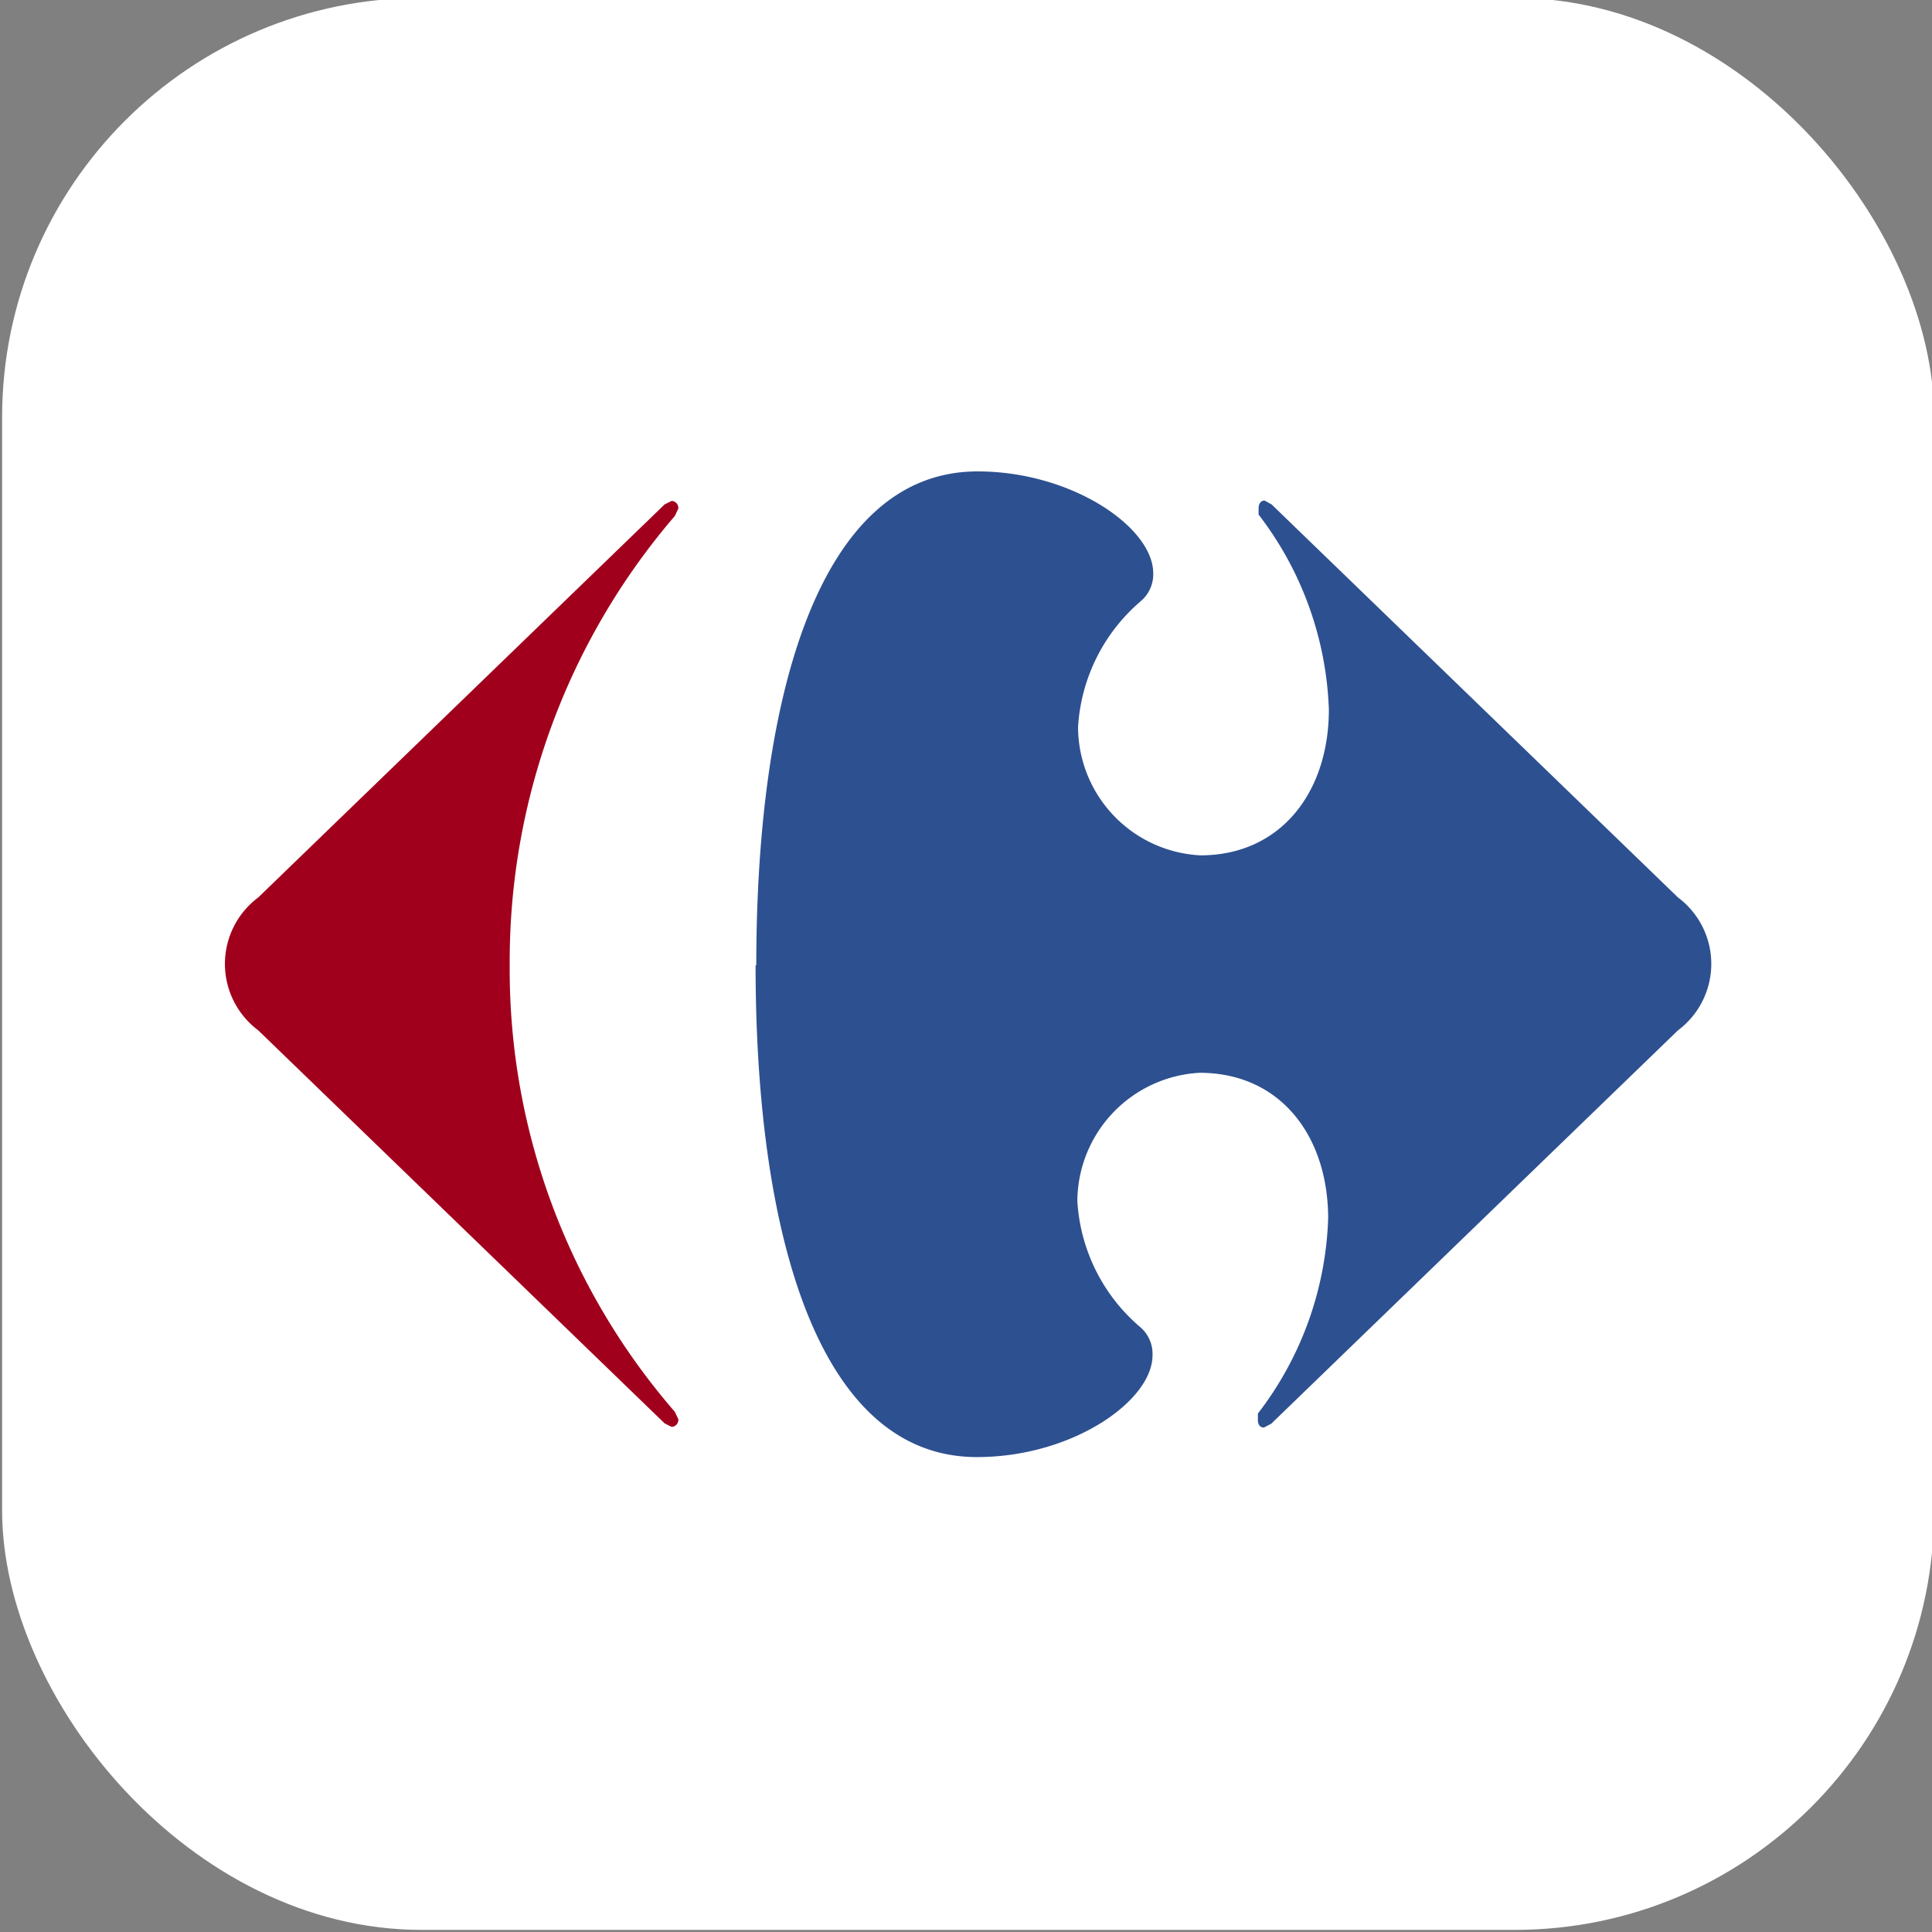 <svg id="Capa_1" data-name="Capa 1" xmlns="http://www.w3.org/2000/svg" viewBox="0 0 55 55"><rect x="0" y="0" width="55" height="55" fill="#808080" stroke="none"/><defs><style>.cls-1{fill:#fff;}.cls-2{fill:#2d5090;}.cls-3{fill:#a1001c;}</style></defs><title>Mesa de trabajo 116</title><rect class="cls-1" x="0.06" y="-0.06" width="55" height="55" rx="11.94"/><path class="cls-2" d="M21.51,27.48c0,7.65,1.78,14,6.3,14,2.72,0,5-1.6,5-2.9a1,1,0,0,0-.35-.8,5.1,5.1,0,0,1-1.79-3.59,3.68,3.68,0,0,1,3.48-3.65c2.3,0,3.66,1.8,3.66,4.15a9.61,9.61,0,0,1-2,5.55l0,.19c0,.12.06.21.17.21l.21-.11L47.77,29.33a2.36,2.36,0,0,0,0-3.78L36.2,14.36,36,14.25c-.11,0-.17.1-.17.21l0,.19a9.64,9.64,0,0,1,2,5.55c0,2.34-1.36,4.15-3.66,4.15a3.67,3.67,0,0,1-3.48-3.65,5.11,5.11,0,0,1,1.79-3.59,1,1,0,0,0,.35-.79c0-1.31-2.32-2.9-5-2.9-4.52,0-6.3,6.41-6.3,14.06"/><path class="cls-3" d="M18.92,14.36,7.35,25.55a2.36,2.36,0,0,0,0,3.78L18.92,40.52l.2.1a.2.2,0,0,0,.19-.22l-.1-.21a19.22,19.22,0,0,1-4.7-12.71,19.46,19.46,0,0,1,4.7-12.79l.1-.21a.2.2,0,0,0-.19-.22Z"/></svg>